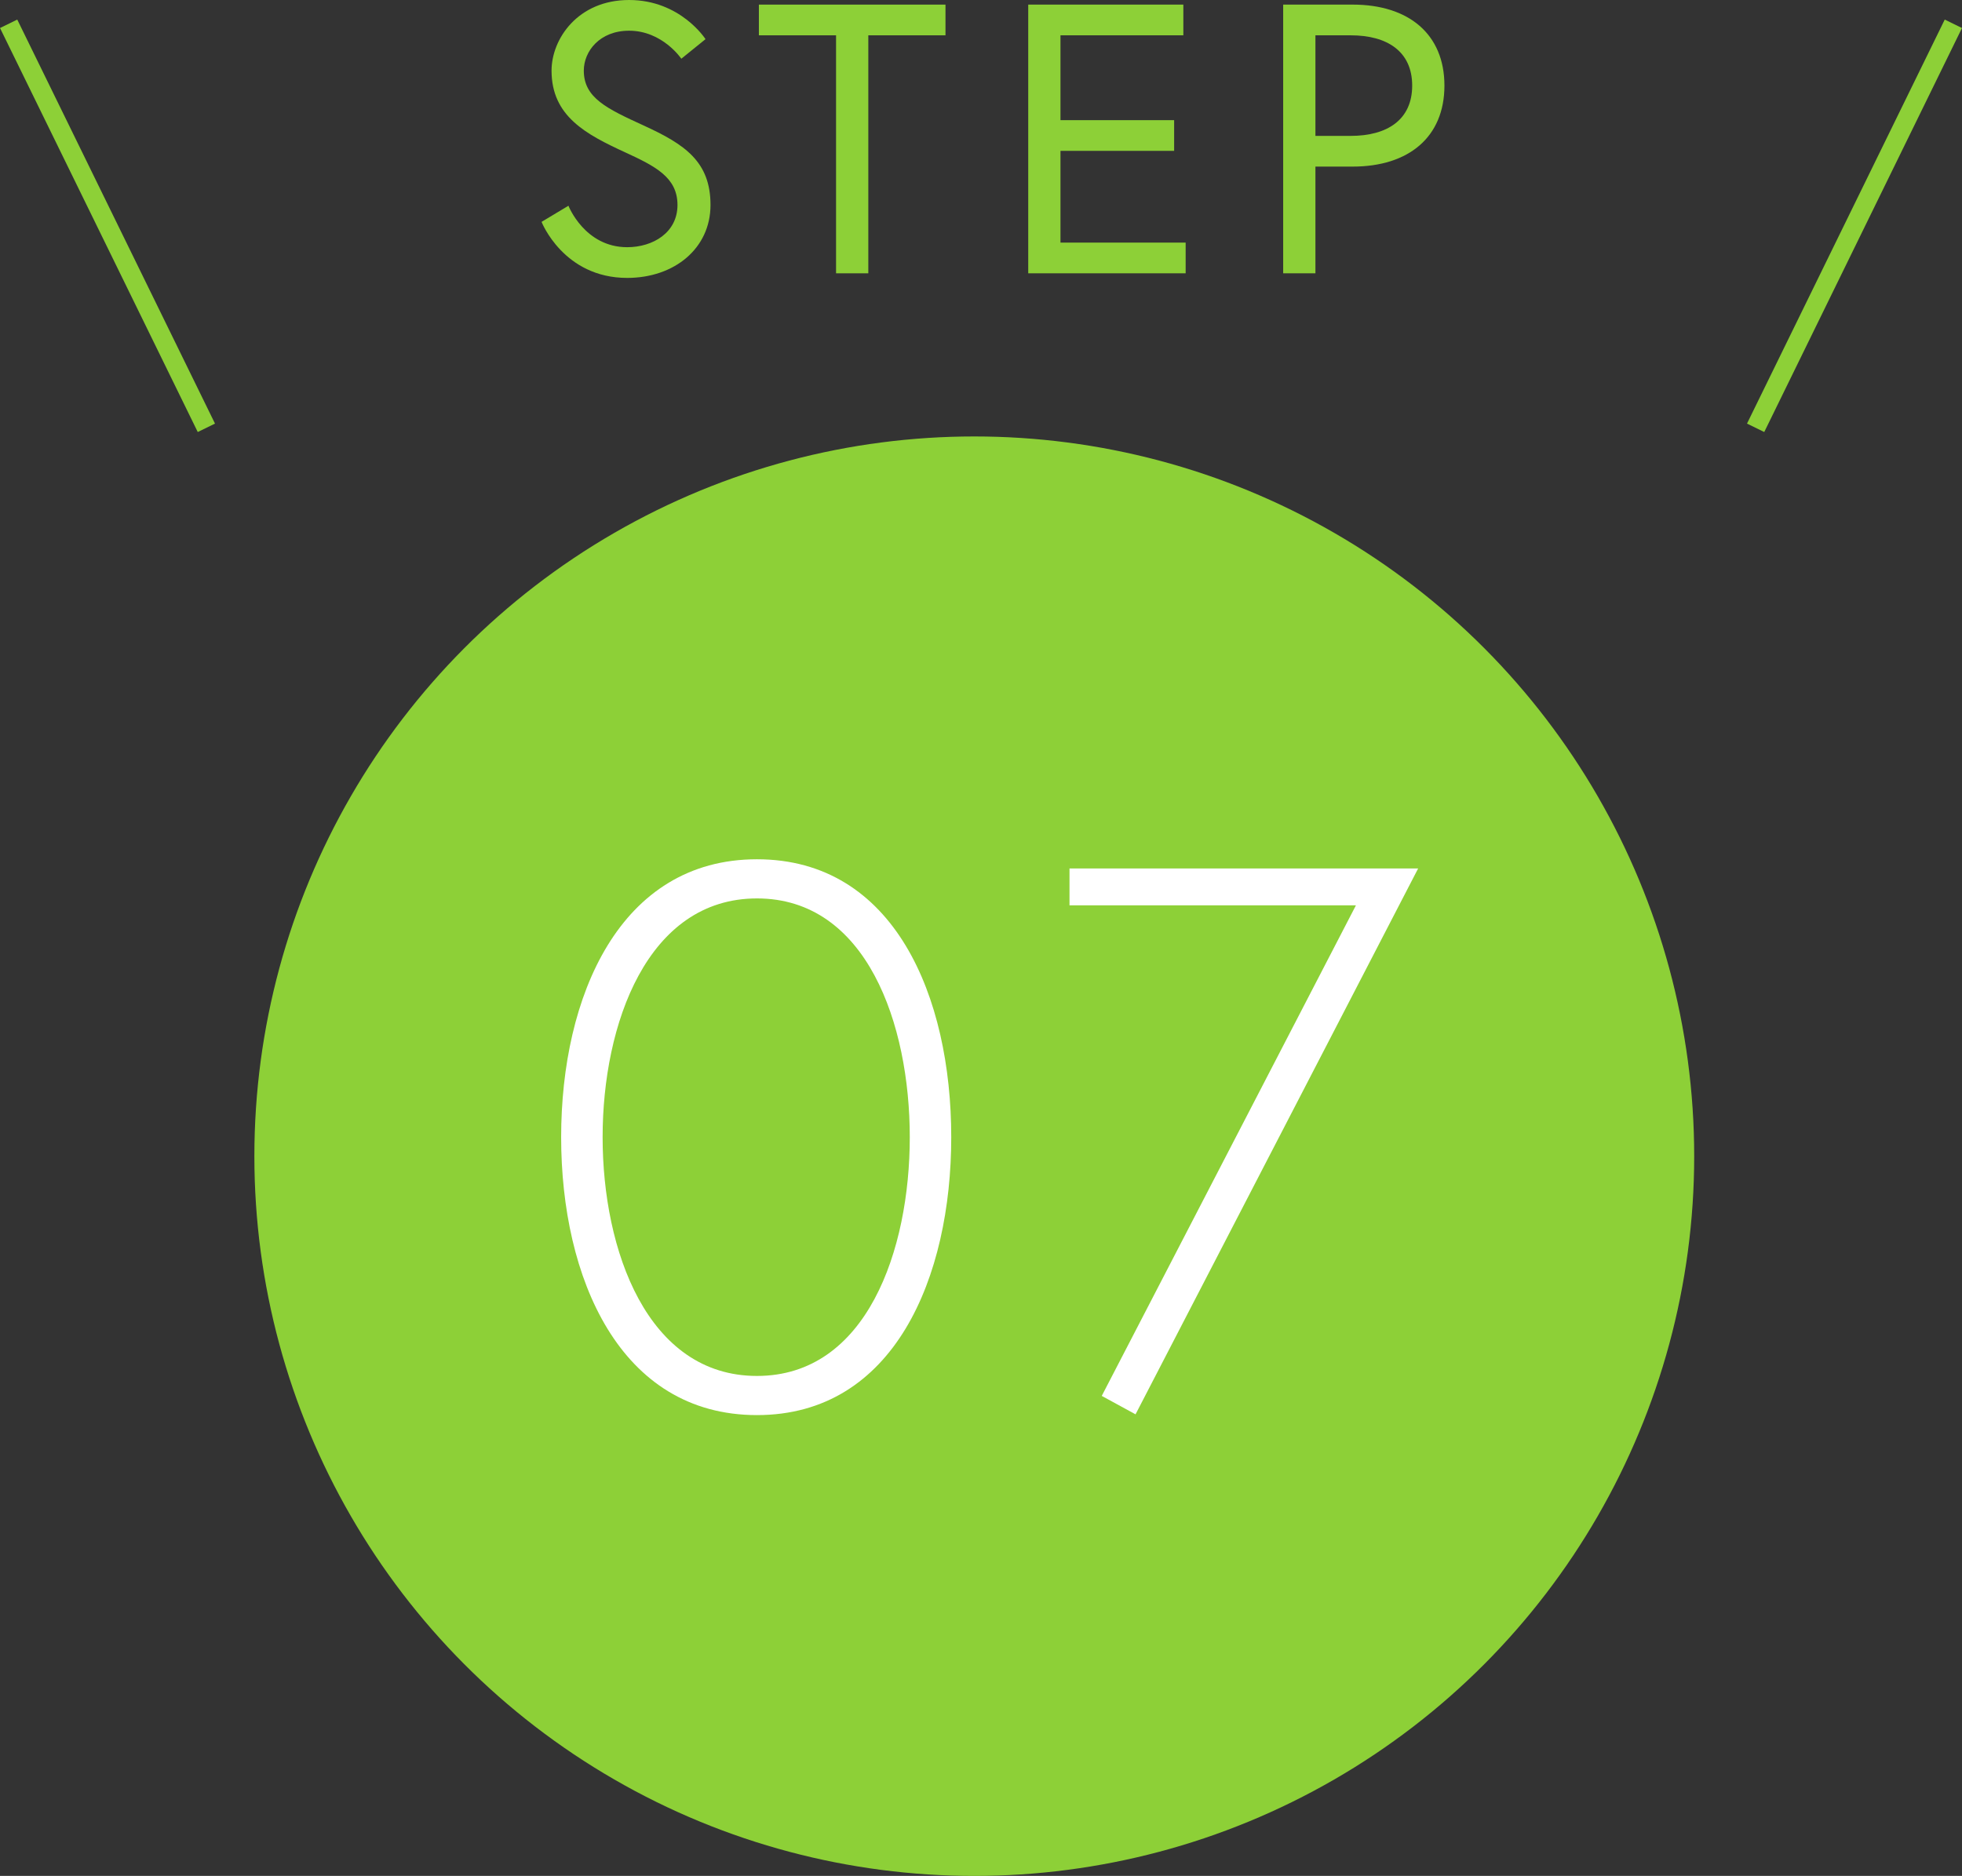 <?xml version="1.0" encoding="UTF-8"?><svg id="_レイヤー_2" xmlns="http://www.w3.org/2000/svg" viewBox="0 0 102.2 97.74"><rect x="0" y="0" width="102.2" height="97.74" fill="#333333" stroke="none"/><defs><style>.cls-1{fill:none;stroke:#8dd037;stroke-miterlimit:10;}.cls-2{fill:#8dd037;}.cls-3{fill:#fff;}</style></defs><g id="contents"><circle class="cls-2" cx="50.75" cy="60.24" r="37.5"/><path class="cls-3" d="M49.55,59.25c0,7.28-2.96,14.48-10.12,14.48s-10.2-7.16-10.2-14.48,3.04-14.48,10.2-14.48,10.12,7.16,10.12,14.48ZM47.39,59.25c0-5.88-2.24-12.44-7.96-12.44s-8.04,6.56-8.04,12.44,2.32,12.44,8.04,12.44,7.96-6.56,7.96-12.44Z"/><path class="cls-3" d="M55.71,45.25h18.16l-14.72,28.44-1.76-.96,13.24-25.56h-14.92v-1.92Z"/><path class="cls-2" d="M32.57,7.94c-2.04-.94-3.84-1.88-3.84-4.26,0-1.64,1.36-3.68,4.04-3.68s3.98,2.04,3.98,2.04l-1.26,1.02s-.98-1.46-2.72-1.46c-1.54,0-2.36,1.08-2.36,2.08,0,1.42,1.2,1.98,3.12,2.86,2.14.98,3.48,1.88,3.48,4.14s-1.88,3.8-4.34,3.8c-3.32,0-4.46-2.92-4.46-2.92l1.4-.84s.84,2.16,3.06,2.16c1.34,0,2.62-.76,2.62-2.2s-1.16-2.02-2.72-2.74Z"/><path class="cls-2" d="M43.55,1.84h-4.02V.24h9.72v1.6h-4.02v12.4h-1.68V1.84Z"/><path class="cls-2" d="M55.24,6.26h5.92v1.6h-5.92v4.78h6.52v1.6h-8.2V.24h8.08v1.6h-6.4v4.42Z"/><path class="cls-2" d="M66.84.24h3.62c2.92,0,4.78,1.54,4.78,4.22s-1.86,4.22-4.78,4.22h-1.94v5.56h-1.68V.24ZM70.36,7.08c1.9,0,3.2-.84,3.2-2.62s-1.3-2.62-3.2-2.62h-1.84v5.24h1.84Z"/><line class="cls-1" x1="10.75" y1="22.29" x2=".45" y2="1.24"/><line class="cls-1" x1="91.45" y1="22.29" x2="101.75" y2="1.24"/></g></svg>